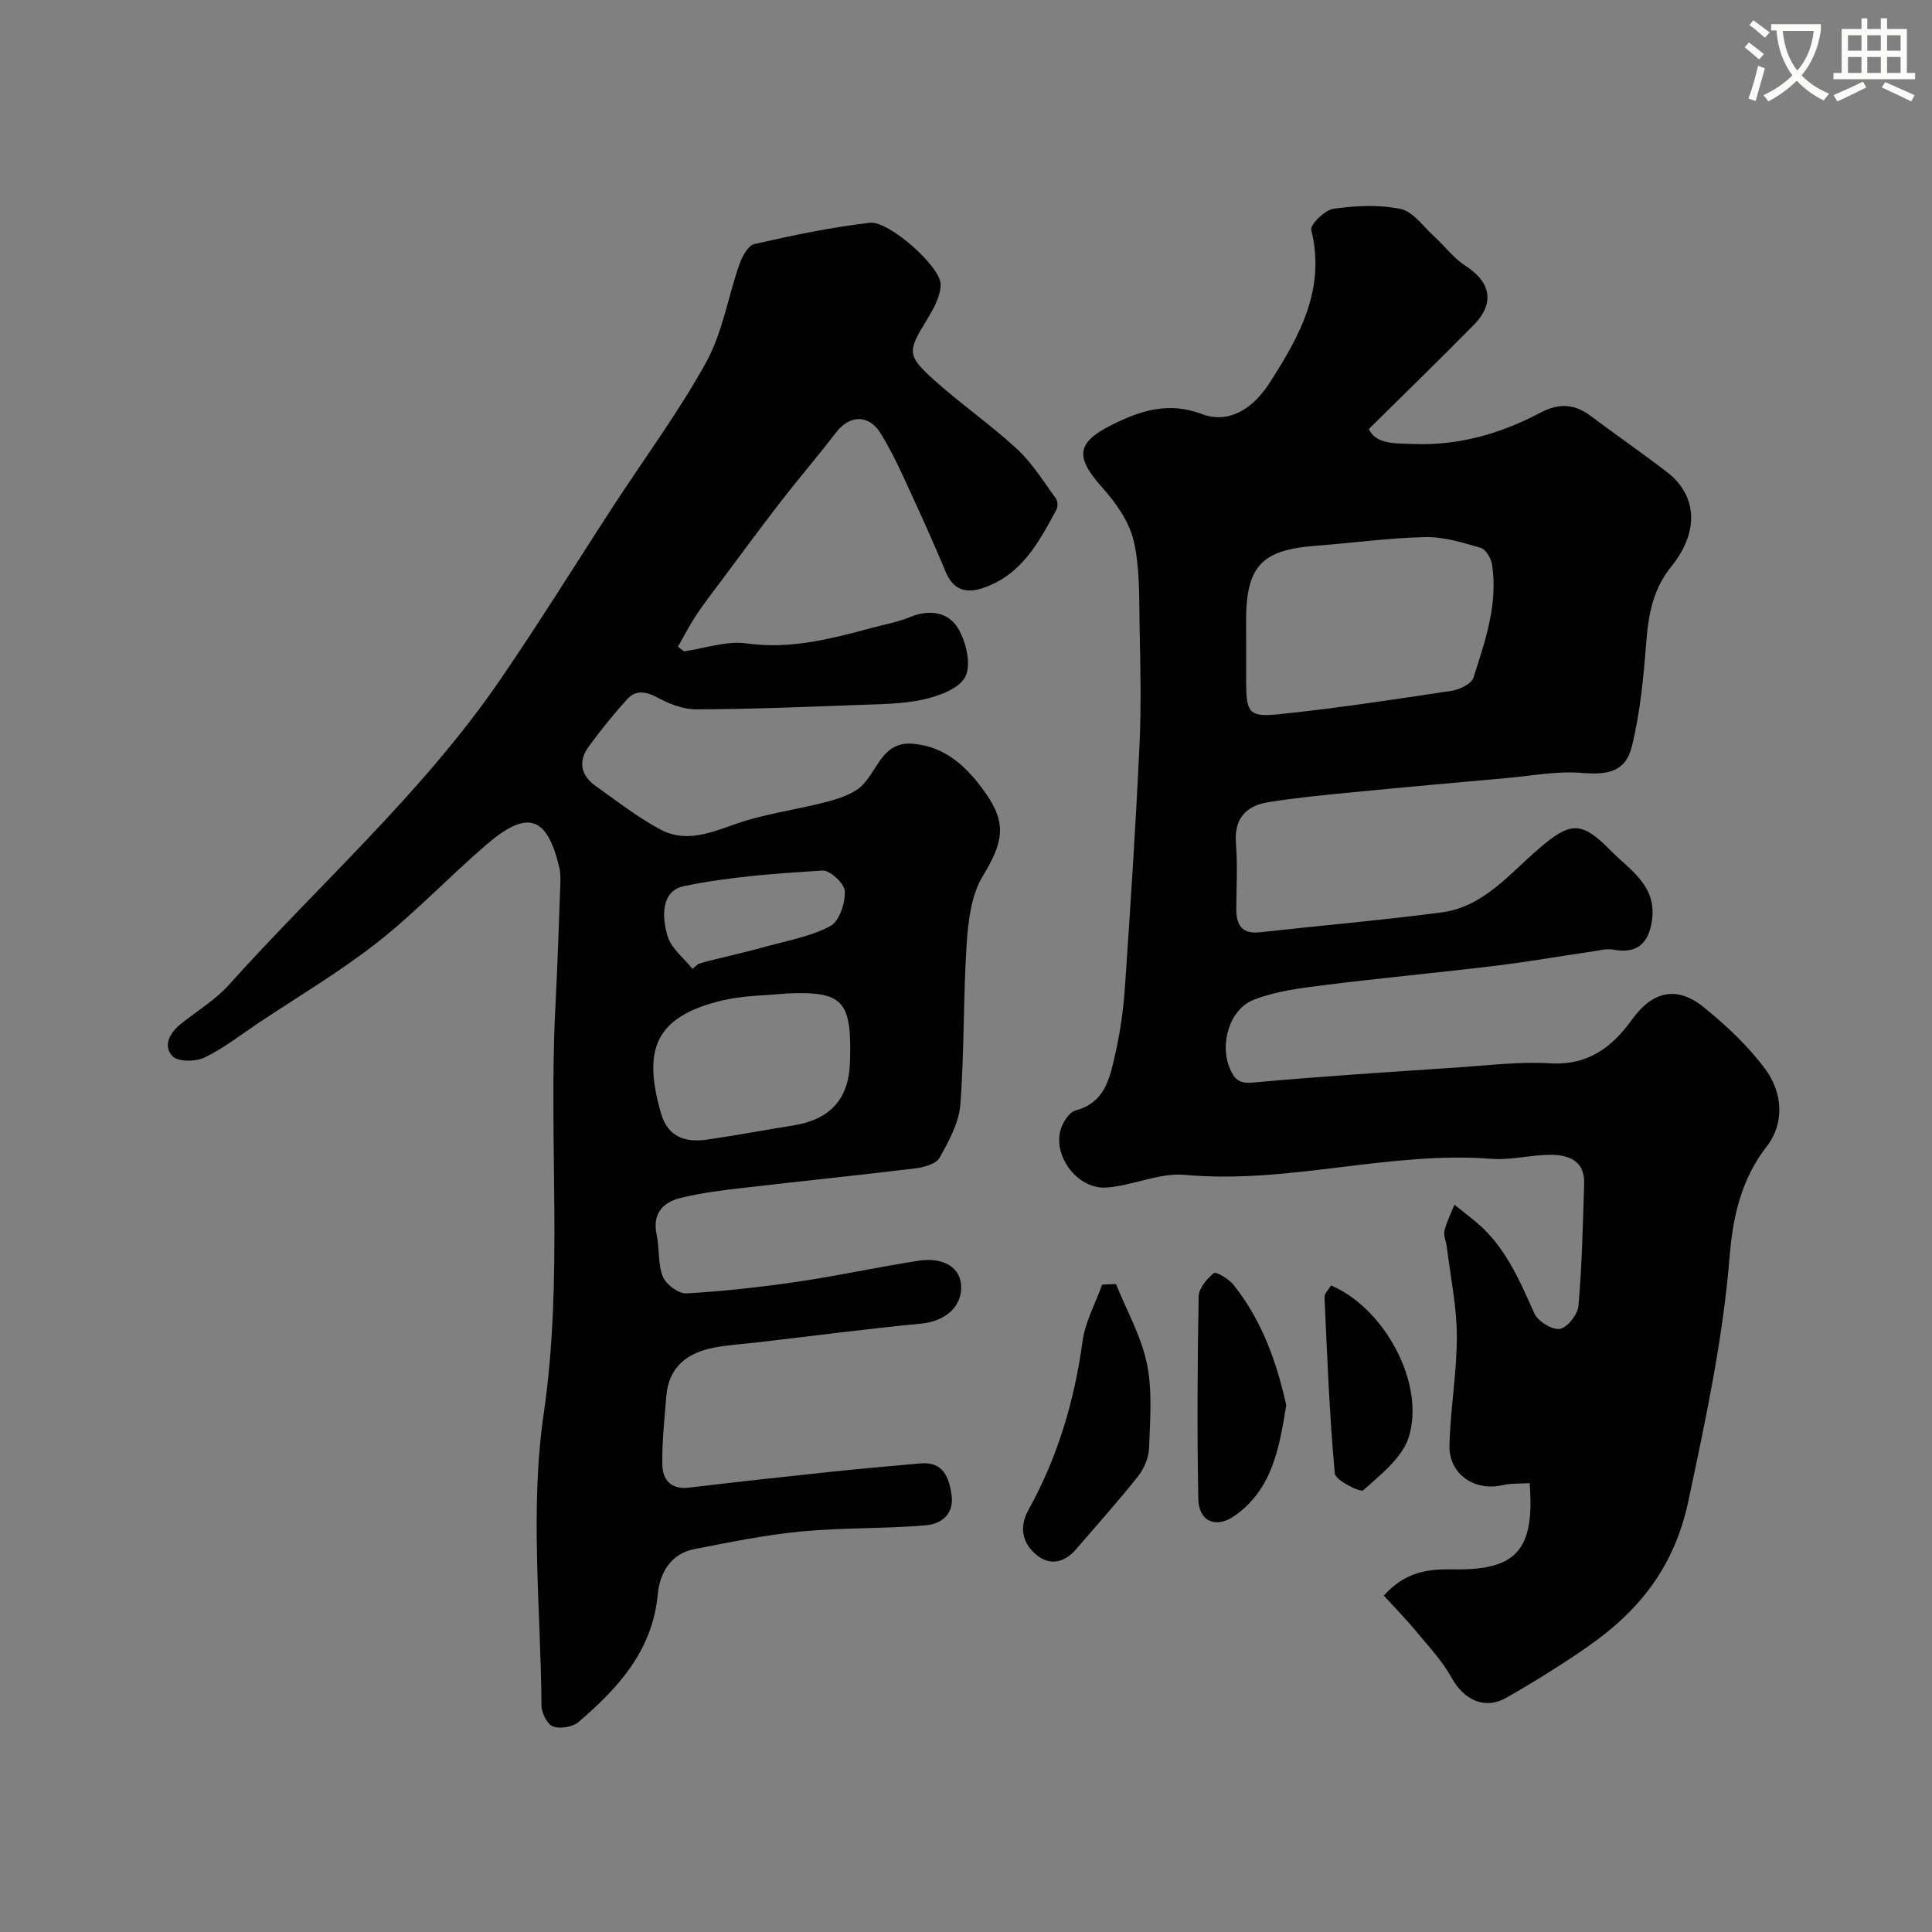 <svg enable-background="new 0 0 400 400" viewBox="0 0 400 400" xmlns="http://www.w3.org/2000/svg"><rect x="0" y="0" width="400" height="400" fill="#808080" stroke="none"/><path d="m362.1 8.8c1.1.8 2.1 1.6 3.1 2.4l-1 1.1c-1.3-1.1-2.3-2-3-2.5zm1.9 4.8c.5.2.9.4 1.4.5-.6 2.3-1.3 4.5-1.9 6.8l-1.5-.5c.8-2.1 1.4-4.3 2-6.8zm-1-9.4c1.3.9 2.4 1.8 3.4 2.5l-1 1.1c-1.4-1.2-2.4-2.1-3.2-2.6zm3.7 2.2v-1.4h10.3v1.2c-.5 3.6-1.8 6.8-4 9.4 1.5 1.6 3.4 2.8 5.7 3.8-.3.4-.7.8-1.1 1.4-2.3-1.1-4.1-2.5-5.6-4.1-1.6 1.6-3.6 3.1-5.9 4.3-.3-.5-.7-.9-1-1.3 2.4-1.1 4.4-2.5 6-4.1-1.9-2.5-3-5.6-3.3-9.3h-1.1zm8.8 0h-6.4c.3 3.3 1.3 6 3 8.2 2-2.2 3.1-5.1 3.4-8.2z" fill="#fbfcfa"/><path d="m385.3 3.8h1.3v2.2h2.8v-2.2h1.3v2.2h4.1v9.1h1.7v1.3h-16.9v-1.3h1.7v-9.1h4.1v-2.2zm.4 13.1.7 1.2c-1.8.9-3.8 1.9-6 2.9-.2-.4-.5-.8-.8-1.3 2.3-1 4.3-1.9 6.1-2.8zm-3.1-6.4h2.8v-3.2h-2.8zm0 4.6h2.8v-3.3h-2.8zm4-4.6h2.8v-3.2h-2.8zm0 4.6h2.8v-3.3h-2.8zm3.7 1.9c2.1.9 4.1 1.8 6.1 2.7l-.7 1.3c-2.2-1.1-4.2-2-6.1-2.9zm3.2-9.7h-2.8v3.2h2.8zm-2.8 7.8h2.8v-3.3h-2.8z" fill="#fbfcfa"/><g fill="#010102"><path d="m286.5 330.35c4.48-4.96 9.13-5.52 14.3-5.43 13.21.24 16.96-3.99 15.9-17.85-1.86.12-3.8 0-5.62.42-5.84 1.33-11.15-2.3-10.99-8.31.2-7.55 1.56-15.08 1.53-22.61-.02-6.15-1.32-12.3-2.08-18.45-.14-1.13-.72-2.34-.47-3.36.44-1.84 1.35-3.56 2.06-5.34 1.4 1.11 2.8 2.22 4.19 3.35 6.21 5.04 9.19 12.09 12.34 19.14.73 1.64 3.69 3.48 5.29 3.22 1.56-.26 3.7-3 3.86-4.8.73-8.41.91-16.86 1.17-25.31.14-4.65-3.16-5.91-6.87-5.93-4.1-.01-8.24 1.14-12.29.83-21.3-1.64-42.11 5.3-63.48 3.32-5.31-.49-10.84 2.27-16.32 2.63-5.73.38-10.85-6.17-9.52-11.66.4-1.65 1.81-3.94 3.2-4.31 6.16-1.65 7.08-6.8 8.19-11.63 1.06-4.6 1.71-9.35 2.03-14.07 1.14-16.62 2.22-33.24 3-49.88.38-8.18.19-16.4.02-24.6-.12-5.94.1-12.04-1.22-17.74-.93-4.01-3.71-7.91-6.54-11.08-5.61-6.29-5.38-9.25 2.04-12.95 5.93-2.96 11.75-4.83 18.62-2.23 5.31 2.01 10.36-.74 14.05-6.5 6.15-9.6 11.64-19.37 8.59-31.62-.27-1.08 2.82-4.13 4.61-4.38 4.58-.64 9.44-.89 13.91.05 2.6.55 4.7 3.66 6.95 5.7 2.17 1.97 3.98 4.46 6.39 6.01 5.36 3.44 6.22 7.81 1.72 12.37-6.99 7.08-14.13 14.03-21.66 21.48 1.47 3.22 5.57 2.95 9.1 3.09 9.36.39 18.16-2.1 26.36-6.45 3.8-2.01 7.05-1.93 10.45.63 5.23 3.92 10.62 7.64 15.8 11.62 6.28 4.82 6.77 12.34.92 19.57-3.75 4.63-4.72 9.78-5.17 15.46-.57 7.3-1.25 14.68-2.99 21.76-1.31 5.31-4.97 5.97-10.42 5.51-5.07-.42-10.28.6-15.41 1.06-10.63.95-21.26 1.9-31.89 2.94-5.86.57-11.74 1.13-17.55 2.06-4.59.74-7.13 3.35-6.71 8.51.36 4.47.09 8.99.07 13.49-.02 3.31 1.04 5.37 4.9 4.94 12.54-1.4 25.12-2.48 37.62-4.12 8.67-1.14 14.04-7.99 20.17-13.23 6.4-5.49 8.72-5.8 14.73.34 4.03 4.12 9.73 7.3 8.63 14.65-.72 4.84-3.24 6.85-8.01 5.95-1.31-.25-2.76.15-4.13.35-6.78.99-13.53 2.18-20.33 3-11.88 1.44-23.8 2.54-35.67 4.03-4.8.6-9.76 1.25-14.23 2.97-5.11 1.96-7.17 9.22-5.01 14.26.91 2.12 1.81 3.18 4.67 2.92 14.1-1.28 28.24-2.18 42.38-3.13 6.43-.43 12.9-1.25 19.29-.86 7.83.47 12.82-3.35 16.95-9.1s9.18-7.05 14.7-2.61c4.7 3.78 9.23 8.04 12.82 12.85 3.63 4.86 4.1 11.24.33 16.09-5.35 6.87-7.02 14.73-7.67 22.77-1.39 17.16-4.97 33.81-8.54 50.62-2.94 13.84-10.35 22.9-21.12 30.35-5.36 3.7-10.91 7.15-16.57 10.38-4.5 2.56-8.79.46-11.35-4.17-1.89-3.42-4.66-6.38-7.19-9.42-2.13-2.61-4.53-5.04-6.83-7.56zm-28.5-196.27v6.99c.02 6.44.53 7.45 6.73 6.81 12-1.23 23.95-3.07 35.88-4.87 1.63-.25 4.04-1.43 4.45-2.7 2.44-7.61 5.13-15.28 3.84-23.49-.2-1.27-1.3-3.09-2.35-3.4-3.73-1.08-7.63-2.3-11.45-2.22-7.52.16-15.03 1.22-22.55 1.78-11.37.85-14.55 4.2-14.56 15.6.01 1.84.01 3.67.01 5.5z"/><path d="m141.63 134.85c4.33-.61 8.8-2.22 12.96-1.64 9.07 1.28 17.44-.95 25.93-3.22 2.66-.71 5.41-1.21 7.94-2.25 4.12-1.68 8.02-.99 10.03 2.57 1.57 2.78 2.62 7.3 1.38 9.78-1.23 2.46-5.48 4.02-8.68 4.73-4.45.99-9.16.96-13.76 1.14-11.1.42-22.2.87-33.29.9-2.73.01-5.67-1.17-8.15-2.5-2.38-1.27-4.41-1.5-6.12.39-2.86 3.14-5.55 6.46-8.04 9.91-2.15 2.97-1.56 5.89 1.43 8.02 4.38 3.13 8.67 6.47 13.38 9.01 6.17 3.33 11.98-.05 17.9-1.82 5.58-1.66 11.41-2.44 17.03-3.97 2.54-.69 5.45-1.68 7.15-3.51 3.1-3.32 4.17-8.94 10.34-8.4 6.82.59 11.27 4.96 14.92 10.1 4.62 6.49 3.64 10.46-.53 17.34-2.37 3.91-2.99 9.22-3.31 13.98-.73 11.07-.46 22.21-1.31 33.27-.29 3.79-2.39 7.6-4.31 11.03-.72 1.29-3.24 1.97-5.03 2.19-11.88 1.45-23.78 2.65-35.67 4.04-4.36.51-8.75 1.03-12.99 2.1-3.63.91-5.8 3.29-4.88 7.58.61 2.86.23 6.04 1.28 8.68.65 1.61 3.24 3.57 4.86 3.48 7.68-.43 15.35-1.29 22.96-2.4 8.39-1.23 16.69-3.06 25.07-4.35 5.33-.82 8.76 1.45 8.88 5.29.14 4.35-3.44 7.26-8.29 7.72-11.25 1.08-22.46 2.55-33.68 3.86-3.09.36-6.21.53-9.25 1.12-5.47 1.07-9.33 3.98-9.82 9.99-.39 4.75-.91 9.51-.83 14.25.05 3.1 1.79 5.18 5.5 4.74 9.6-1.15 19.21-2.2 28.83-3.22 6.36-.67 12.74-1.24 19.11-1.8 4.63-.4 5.87 2.74 6.43 6.43.62 4.09-2.13 6.12-5.33 6.39-8.59.73-17.27.46-25.85 1.28-7.41.71-14.76 2.23-22.09 3.65-4.91.96-7.14 5.02-7.54 9.29-1.07 11.69-8.16 19.42-16.37 26.47-1.23 1.06-3.81 1.51-5.31.97-1.19-.43-2.38-2.79-2.4-4.3-.16-20.16-2.43-40.66.45-60.4 4.12-28.23.97-56.29 2.43-84.37.43-8.26.7-16.53 1-24.8.05-1.32.11-2.7-.19-3.97-2.54-10.73-6.61-12.07-15.2-4.66-7.63 6.58-14.59 13.97-22.49 20.17-7.81 6.12-16.43 11.21-24.71 16.74-3.65 2.44-7.15 5.21-11.07 7.09-1.84.88-5.48.91-6.61-.28-2.08-2.2-.52-4.9 1.78-6.74 3.33-2.66 7.1-4.92 9.91-8.05 18.77-20.91 40-39.65 56.02-62.97 8.2-11.94 15.81-24.27 23.72-36.4 6.41-9.83 13.44-19.32 19.08-29.58 3.37-6.13 4.5-13.47 6.85-20.2.57-1.62 1.79-3.91 3.1-4.21 7.91-1.8 15.88-3.48 23.93-4.41 3.9-.45 14.62 9.05 14.64 12.74.01 2.51-1.55 5.23-2.95 7.52-3.82 6.23-4.06 7.2 1.36 12.09 5.6 5.06 11.86 9.38 17.4 14.49 3.14 2.9 5.45 6.7 8.02 10.19.4.54.47 1.72.16 2.32-3.62 6.77-7.26 13.59-15.22 16.27-3.5 1.18-6.16.46-7.75-3.39-2.74-6.62-5.74-13.14-8.74-19.65-1.43-3.09-2.96-6.17-4.76-9.06-2.41-3.88-6.4-3.74-9.17-.11-3.72 4.86-7.72 9.51-11.47 14.35-4.2 5.43-8.27 10.96-12.37 16.46-1.76 2.35-3.56 4.67-5.18 7.12-1.36 2.06-2.48 4.28-3.71 6.42.39.36.83.67 1.26.97zm21.19 70.84c-4.41.44-8.93.41-13.2 1.42-14.33 3.4-16.46 10.47-12.78 23.35 1.43 5.02 5.09 6.12 9.58 5.48 5.96-.85 11.87-1.99 17.82-2.93 7.53-1.18 11.49-5.41 11.73-12.98.42-12.8-1.25-14.86-13.15-14.34zm-19.44-5.09c.39-.34.77-.67 1.16-1.01.62-.19 1.24-.4 1.87-.56 4.06-1.02 8.15-1.94 12.19-3.06 4.51-1.24 9.27-2.08 13.32-4.24 1.85-.99 3.07-4.73 3-7.18-.04-1.56-3.07-4.42-4.61-4.32-9.63.62-19.35 1.28-28.76 3.25-4.75 1-4.52 6.52-3.31 10.41.79 2.53 3.37 4.49 5.14 6.71z"/><path d="m231.05 265.84c2.21 5.49 5.23 10.81 6.41 16.52 1.16 5.61.64 11.62.44 17.44-.07 1.99-1.02 4.26-2.27 5.84-4.08 5.15-8.5 10.05-12.78 15.05-2.4 2.8-5.4 3.58-8.24 1.25-2.92-2.4-3.68-5.72-1.7-9.3 6.06-10.91 9.54-22.59 11.22-34.96.55-4.01 2.66-7.81 4.06-11.71.96-.05 1.91-.09 2.86-.13z"/><path d="m266.3 290.93c-1.44 8.95-2.91 17.45-10.7 22.91-3.83 2.69-7.41 1.18-7.5-3.48-.27-13.97-.18-27.96.07-41.93.03-1.7 1.69-3.67 3.14-4.85.45-.36 3.1 1.2 4.07 2.42 5.91 7.4 8.96 16.06 10.92 24.93z"/><path d="m275.58 266.14c11 4.65 19.56 20.23 16.09 31.39-1.33 4.29-5.83 7.77-9.43 11.02-.56.5-5.75-2.06-5.88-3.47-1.11-12.13-1.59-24.33-2.13-36.51-.04-.8.89-1.64 1.35-2.43z"/></g></svg>